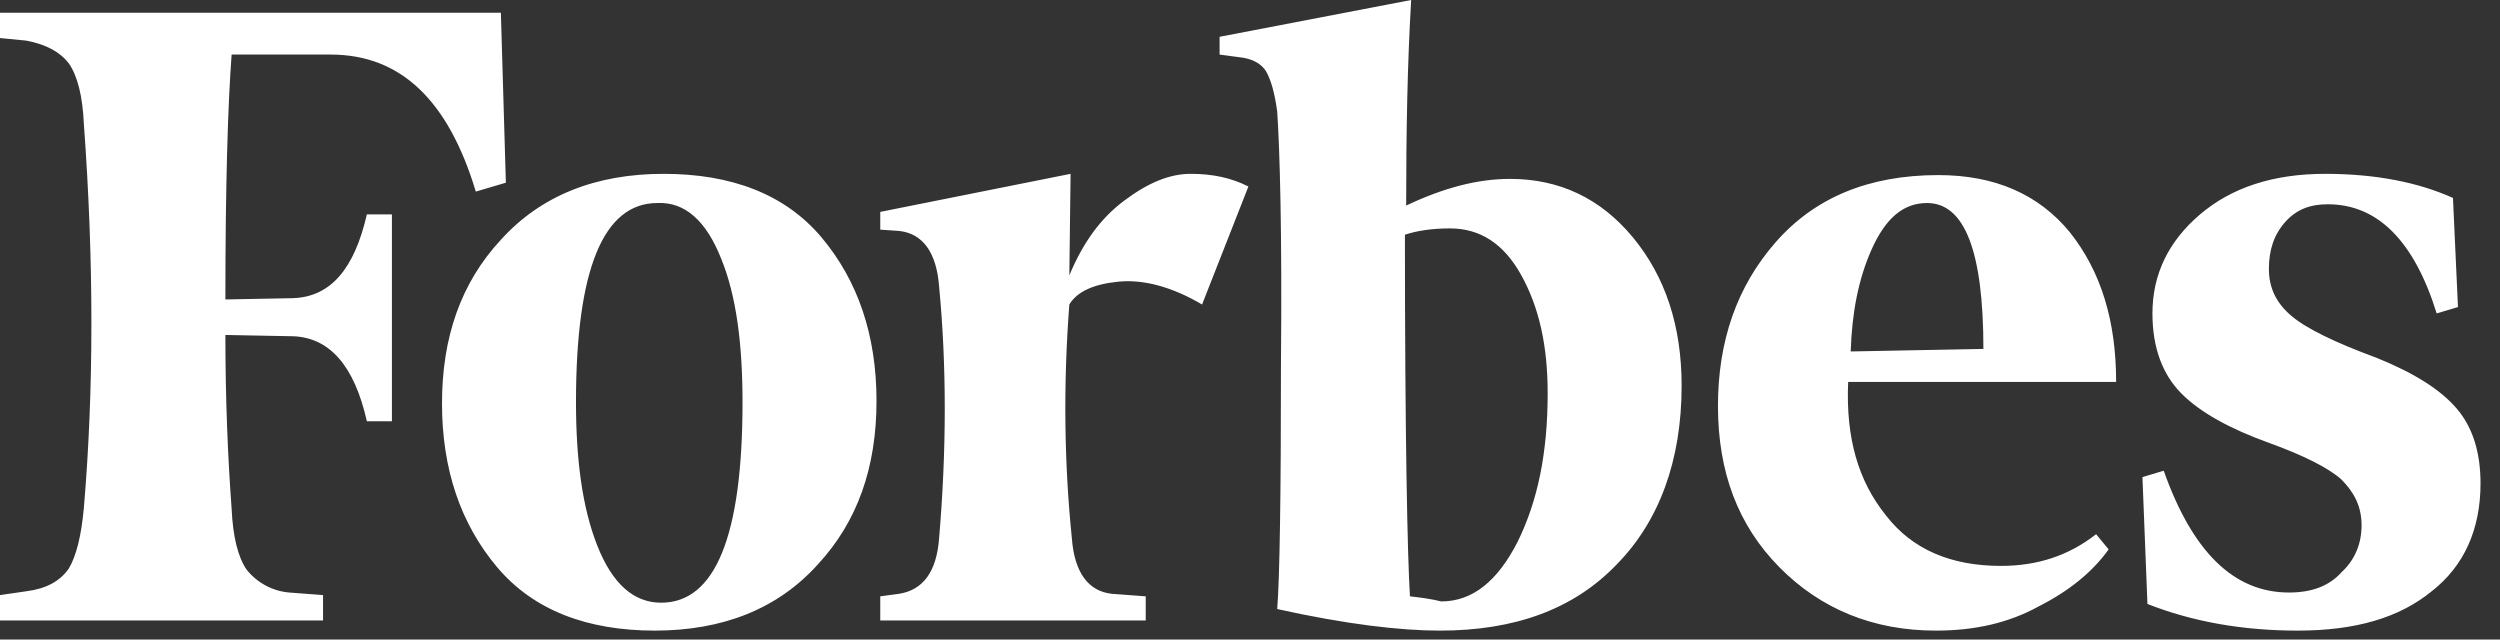<svg width="86" height="22" viewBox="0 0 86 22" fill="none" xmlns="http://www.w3.org/2000/svg">
<rect x="0" y="0" width="86" height="22" fill="#333333" stroke="none"/>
<path d="M48.372 7.071C48.372 4.539 48.415 2.182 48.544 0L41.954 1.266V1.877L42.6 1.964C43.074 2.008 43.375 2.182 43.548 2.444C43.72 2.75 43.849 3.186 43.936 3.841C44.022 5.107 44.108 7.987 44.065 12.527C44.065 17.023 44.022 19.86 43.936 20.951C46.304 21.475 48.157 21.693 49.535 21.693C52.12 21.693 54.144 20.951 55.608 19.423C57.073 17.939 57.848 15.844 57.848 13.269C57.848 11.217 57.289 9.515 56.169 8.162C55.049 6.809 53.627 6.154 51.947 6.154C50.828 6.154 49.664 6.46 48.372 7.071ZM48.502 20.514C48.415 19.118 48.329 14.927 48.329 8.075C48.717 7.944 49.233 7.857 49.88 7.857C50.914 7.857 51.732 8.38 52.335 9.472C52.938 10.563 53.24 11.872 53.24 13.531C53.24 15.582 52.895 17.241 52.206 18.637C51.517 19.991 50.655 20.689 49.578 20.689C49.233 20.602 48.889 20.558 48.502 20.514ZM17.23 0.437H0V1.309L0.904 1.397C1.593 1.528 2.068 1.79 2.369 2.182C2.671 2.619 2.843 3.317 2.886 4.277C3.23 8.991 3.23 13.4 2.886 17.459C2.8 18.419 2.627 19.118 2.369 19.554C2.068 19.991 1.593 20.252 0.904 20.34L0 20.471V21.344H11.113V20.471L9.95 20.383C9.666 20.359 9.39 20.277 9.139 20.142C8.887 20.007 8.664 19.822 8.485 19.598C8.184 19.161 8.012 18.463 7.968 17.503C7.839 15.757 7.753 13.749 7.753 11.523L10.079 11.567C11.328 11.61 12.19 12.57 12.62 14.491H13.482V7.376H12.62C12.19 9.253 11.372 10.213 10.079 10.257L7.753 10.301C7.753 6.373 7.839 3.579 7.968 1.877H11.372C13.784 1.877 15.421 3.448 16.368 6.591L17.402 6.285L17.23 0.437ZM15.205 13.88C15.205 16.15 15.851 18.026 17.1 19.51C18.35 20.994 20.201 21.693 22.527 21.693C24.854 21.693 26.749 20.951 28.127 19.423C29.506 17.939 30.152 16.062 30.152 13.793C30.152 11.523 29.506 9.646 28.257 8.162C27.007 6.678 25.155 5.98 22.829 5.98C20.503 5.98 18.608 6.722 17.23 8.249C15.851 9.733 15.205 11.61 15.205 13.88ZM24.811 8.904C25.328 10.17 25.543 11.829 25.543 13.836C25.543 18.463 24.595 20.733 22.743 20.733C21.796 20.733 21.063 20.078 20.546 18.768C20.029 17.459 19.814 15.8 19.814 13.836C19.814 9.253 20.762 6.984 22.614 6.984C23.561 6.94 24.294 7.595 24.811 8.904ZM61.208 19.51C62.63 20.951 64.439 21.693 66.593 21.693C67.928 21.693 69.091 21.431 70.125 20.863C71.159 20.34 71.977 19.685 72.537 18.899L72.106 18.376C71.159 19.118 70.081 19.467 68.832 19.467C67.109 19.467 65.774 18.899 64.87 17.721C63.922 16.542 63.491 15.058 63.577 13.138H72.795C72.795 11.043 72.278 9.341 71.201 7.987C70.125 6.678 68.617 6.023 66.679 6.023C64.267 6.023 62.414 6.809 61.079 8.337C59.743 9.864 59.098 11.741 59.098 13.967C59.098 16.237 59.787 18.07 61.208 19.51ZM64.395 8.555C64.87 7.507 65.473 6.984 66.291 6.984C67.583 6.984 68.229 8.642 68.229 12.003L63.664 12.09C63.706 10.781 63.922 9.602 64.395 8.555ZM84.382 6.809C83.219 6.285 81.755 5.98 79.988 5.98C78.179 5.98 76.758 6.46 75.681 7.376C74.604 8.293 74.044 9.428 74.044 10.781C74.044 11.959 74.389 12.876 75.035 13.531C75.681 14.185 76.715 14.753 78.05 15.233C79.256 15.669 80.118 16.106 80.549 16.499C80.979 16.935 81.238 17.415 81.238 18.07C81.238 18.681 81.022 19.249 80.549 19.685C80.118 20.165 79.515 20.383 78.74 20.383C76.844 20.383 75.422 18.987 74.432 16.193L73.7 16.412L73.872 20.776C75.422 21.387 77.145 21.693 79.041 21.693C81.022 21.693 82.53 21.256 83.65 20.34C84.77 19.467 85.33 18.201 85.33 16.63C85.33 15.582 85.071 14.709 84.511 14.055C83.951 13.4 83.047 12.832 81.755 12.309C80.333 11.785 79.343 11.305 78.826 10.868C78.309 10.432 78.05 9.908 78.05 9.253C78.05 8.599 78.223 8.075 78.61 7.638C78.998 7.202 79.472 7.027 80.075 7.027C81.797 7.027 83.047 8.293 83.822 10.781L84.554 10.563L84.382 6.809ZM42.945 6.416C42.342 6.111 41.696 5.98 40.963 5.98C40.231 5.98 39.499 6.285 38.681 6.896C37.862 7.507 37.259 8.337 36.785 9.472L36.828 5.98L30.281 7.289V7.9L30.927 7.944C31.745 8.031 32.219 8.686 32.306 9.864C32.564 12.57 32.564 15.451 32.306 18.507C32.219 19.685 31.745 20.296 30.927 20.427L30.281 20.514V21.344H39.413V20.514L38.25 20.427C37.431 20.34 36.958 19.685 36.871 18.507C36.613 15.975 36.57 13.269 36.785 10.475C37.044 10.039 37.603 9.777 38.465 9.69C39.326 9.602 40.317 9.864 41.351 10.475L42.945 6.416Z" fill="white"/>
</svg>
